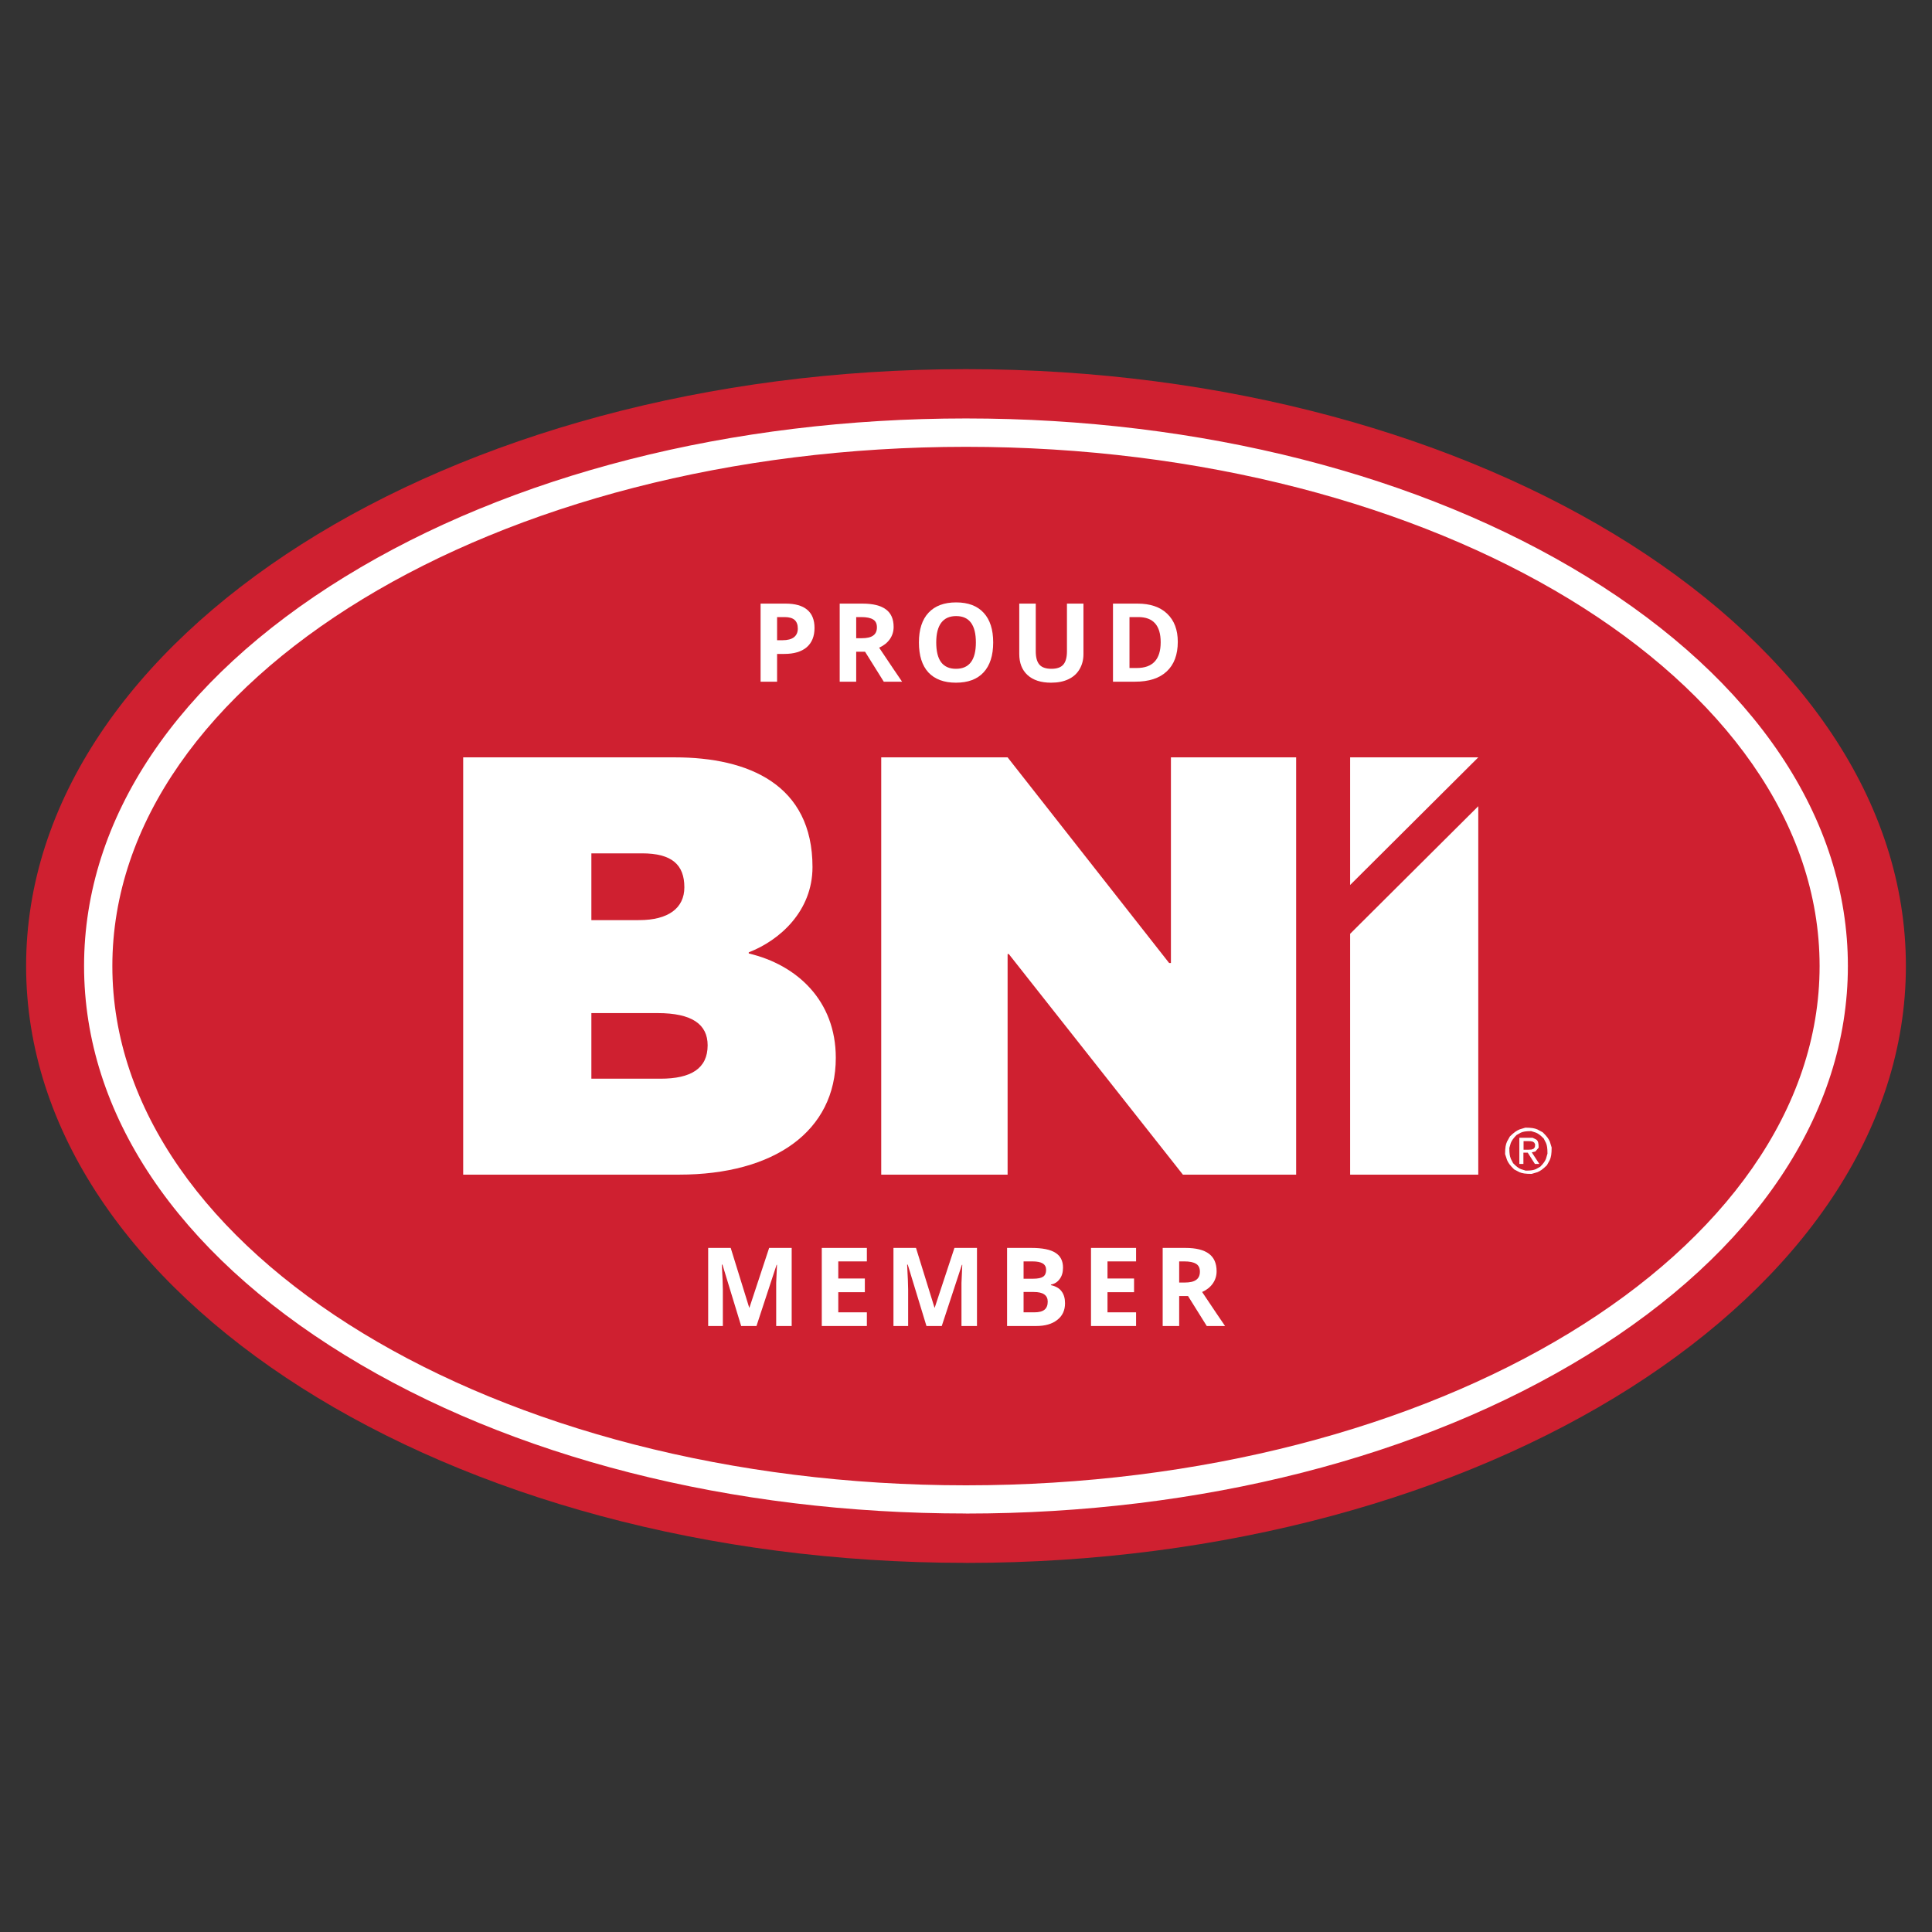 <svg xmlns="http://www.w3.org/2000/svg" xmlns:xlink="http://www.w3.org/1999/xlink" width="200" viewBox="0 0 150 150" height="200" preserveAspectRatio="xMidYMid meet"><rect x="0" y="0" width="150" height="150" fill="#333333" stroke="none"/><defs><g></g><clipPath id="5c73612af7"><path d="M 2 28.523 L 148 28.523 L 148 121.477 L 2 121.477 Z M 2 28.523 " clip-rule="nonzero"></path></clipPath><clipPath id="b3e968b316"><path d="M 74.996 121.34 C 34.762 121.34 2.027 100.555 2.027 75 C 2.027 49.449 34.762 28.66 74.996 28.66 C 115.234 28.66 147.973 49.445 147.973 75 C 147.973 100.559 115.238 121.344 75.004 121.344 " clip-rule="nonzero"></path></clipPath><clipPath id="b61555bf8a"><path d="M 6.422 32.301 L 143.59 32.301 L 143.59 117.699 L 6.422 117.699 Z M 6.422 32.301 " clip-rule="nonzero"></path></clipPath><clipPath id="1c146a2bc7"><path d="M 74.996 117.508 C 56.805 117.508 39.68 113.145 26.785 105.215 C 13.723 97.188 6.527 86.453 6.527 74.996 C 6.527 63.539 13.723 52.809 26.785 44.777 C 39.68 36.852 56.805 32.488 74.996 32.488 C 93.191 32.488 110.316 36.855 123.211 44.781 C 136.273 52.812 143.469 63.543 143.469 75 C 143.469 86.457 136.273 97.191 123.211 105.219 C 110.316 113.148 93.195 117.512 74.996 117.512 M 74.996 34.691 C 38.457 34.691 8.723 52.777 8.723 75.004 C 8.723 97.234 38.449 115.32 74.996 115.32 C 111.543 115.32 141.273 97.234 141.273 75.004 C 141.273 52.777 111.543 34.691 74.996 34.691 " clip-rule="nonzero"></path></clipPath><clipPath id="6373b8e8c6"><path d="M 35.898 58.75 L 64.992 58.75 L 64.992 91.25 L 35.898 91.25 Z M 35.898 58.75 " clip-rule="nonzero"></path></clipPath><clipPath id="ee360a8b7b"><path d="M 51.281 83.75 C 53.645 83.75 54.941 82.961 54.941 81.156 C 54.941 79.535 53.738 78.656 51.051 78.656 L 45.914 78.656 L 45.914 83.75 Z M 49.617 71.438 C 51.887 71.438 53.133 70.508 53.133 68.891 C 53.133 67.133 52.16 66.254 49.848 66.254 L 45.914 66.254 L 45.914 71.441 Z M 58.133 74.027 C 61.879 74.91 64.891 77.688 64.891 82.129 C 64.891 87.82 60.121 91.199 52.715 91.199 L 35.961 91.199 L 35.961 58.801 L 52.391 58.801 C 58.133 58.801 63.082 60.926 63.082 67.316 C 63.082 70.738 60.539 73.008 58.133 73.938 Z M 58.133 74.027 " clip-rule="nonzero"></path></clipPath><clipPath id="36f8969580"><path d="M 68.395 58.75 L 100.891 58.75 L 100.891 91.25 L 68.395 91.25 Z M 68.395 58.75 " clip-rule="nonzero"></path></clipPath><clipPath id="9f064355d4"><path d="M 90.91 74.766 L 90.91 58.801 L 100.633 58.801 L 100.633 91.199 L 91.84 91.199 L 78.324 74.074 L 78.23 74.074 L 78.23 91.199 L 68.418 91.199 L 68.418 58.801 L 78.23 58.801 L 90.773 74.77 Z M 90.91 74.766 " clip-rule="nonzero"></path></clipPath><clipPath id="b01573ed89"><path d="M 104.668 58.75 L 114.871 58.75 L 114.871 68.953 L 104.668 68.953 Z M 104.668 58.75 " clip-rule="nonzero"></path></clipPath><clipPath id="6ba71f7e2f"><path d="M 104.824 58.801 L 114.773 58.801 L 104.824 68.711 Z M 104.824 58.801 " clip-rule="nonzero"></path></clipPath><clipPath id="b9a2a97edd"><path d="M 104.668 62.531 L 114.871 62.531 L 114.871 91.25 L 104.668 91.25 Z M 104.668 62.531 " clip-rule="nonzero"></path></clipPath><clipPath id="700e8f5141"><path d="M 104.824 72.5 L 114.773 62.594 L 114.773 91.199 L 104.824 91.199 Z M 104.824 72.5 " clip-rule="nonzero"></path></clipPath><clipPath id="3e98a96354"><path d="M 116.762 87.469 L 120.539 87.469 L 120.539 91.25 L 116.762 91.25 Z M 116.762 87.469 " clip-rule="nonzero"></path></clipPath><clipPath id="389b36bf68"><path d="M 117.004 88.633 L 117.23 88.23 C 117.562 87.91 117.75 87.785 117.969 87.691 L 118.426 87.551 C 118.918 87.551 119.148 87.598 119.367 87.691 L 119.777 87.91 C 120.105 88.23 120.234 88.418 120.328 88.633 L 120.469 89.09 C 120.469 89.598 120.422 89.84 120.328 90.059 L 120.102 90.469 C 119.773 90.793 119.582 90.918 119.363 91.008 L 118.914 91.141 C 118.422 91.141 118.188 91.098 117.969 91.008 L 117.559 90.793 C 117.227 90.469 117.094 90.277 117.004 90.059 L 116.855 89.602 C 116.855 89.094 116.906 88.852 117.004 88.637 M 117.297 89.961 L 117.477 90.309 C 117.742 90.582 117.898 90.691 118.078 90.77 L 118.457 90.887 C 118.879 90.887 119.066 90.848 119.25 90.77 L 119.586 90.582 C 119.855 90.309 119.957 90.145 120.031 89.961 L 120.145 89.566 C 120.145 89.129 120.109 88.93 120.031 88.742 L 119.855 88.395 C 119.586 88.125 119.434 88.016 119.25 87.938 L 118.879 87.82 C 118.457 87.82 118.262 87.859 118.078 87.938 L 117.742 88.125 C 117.477 88.395 117.375 88.559 117.297 88.742 L 117.184 89.129 C 117.184 89.566 117.223 89.77 117.297 89.953 " clip-rule="nonzero"></path></clipPath><clipPath id="df85da9509"><path d="M 117.895 88.227 L 119.785 88.227 L 119.785 90.492 L 117.895 90.492 Z M 117.895 88.227 " clip-rule="nonzero"></path></clipPath><clipPath id="757f6760c3"><path d="M 118.926 89.469 L 119.207 89.402 L 119.461 89.102 C 119.461 88.723 119.406 88.578 119.285 88.48 L 118.992 88.336 L 117.961 88.336 L 117.961 90.367 L 118.277 90.367 L 118.277 89.492 L 118.613 89.492 L 119.168 90.367 L 119.512 90.367 Z M 118.629 89.266 L 118.289 89.266 L 118.289 88.598 L 118.723 88.598 L 118.832 88.602 L 118.996 88.633 L 119.117 88.711 L 119.188 88.848 L 119.168 89.066 L 119.066 89.191 L 118.906 89.25 L 118.703 89.262 " clip-rule="nonzero"></path></clipPath></defs><g clip-path="url(#5c73612af7)"><g clip-path="url(#b3e968b316)"><path fill="#cf2030" d="M 0 26.633 L 150.012 26.633 L 150.012 123.367 L 0 123.367 Z M 0 26.633 " fill-opacity="1" fill-rule="nonzero"></path></g></g><g clip-path="url(#b61555bf8a)"><g clip-path="url(#1c146a2bc7)"><path fill="#ffffff" d="M 0 26.633 L 150.012 26.633 L 150.012 123.367 L 0 123.367 Z M 0 26.633 " fill-opacity="1" fill-rule="nonzero"></path></g></g><g clip-path="url(#6373b8e8c6)"><g clip-path="url(#ee360a8b7b)"><path fill="#ffffff" d="M 0 26.633 L 150.012 26.633 L 150.012 123.367 L 0 123.367 Z M 0 26.633 " fill-opacity="1" fill-rule="nonzero"></path></g></g><g clip-path="url(#36f8969580)"><g clip-path="url(#9f064355d4)"><path fill="#ffffff" d="M 0 26.633 L 150.012 26.633 L 150.012 123.367 L 0 123.367 Z M 0 26.633 " fill-opacity="1" fill-rule="nonzero"></path></g></g><g clip-path="url(#b01573ed89)"><g clip-path="url(#6ba71f7e2f)"><path fill="#ffffff" d="M 0 26.633 L 150.012 26.633 L 150.012 123.367 L 0 123.367 Z M 0 26.633 " fill-opacity="1" fill-rule="nonzero"></path></g></g><g clip-path="url(#b9a2a97edd)"><g clip-path="url(#700e8f5141)"><path fill="#ffffff" d="M 0 26.633 L 150.012 26.633 L 150.012 123.367 L 0 123.367 Z M 0 26.633 " fill-opacity="1" fill-rule="nonzero"></path></g></g><g clip-path="url(#3e98a96354)"><g clip-path="url(#389b36bf68)"><path fill="#ffffff" d="M 0 26.633 L 150.012 26.633 L 150.012 123.367 L 0 123.367 Z M 0 26.633 " fill-opacity="1" fill-rule="nonzero"></path></g></g><g clip-path="url(#df85da9509)"><g clip-path="url(#757f6760c3)"><path fill="#ffffff" d="M 0 26.633 L 150.012 26.633 L 150.012 123.367 L 0 123.367 Z M 0 26.633 " fill-opacity="1" fill-rule="nonzero"></path></g></g><g fill="#ffffff" fill-opacity="1"><g transform="translate(58.286, 52.926)"><g><path d="M 2.047 -3.219 L 2.469 -3.219 C 2.863 -3.219 3.16 -3.297 3.359 -3.453 C 3.555 -3.609 3.656 -3.832 3.656 -4.125 C 3.656 -4.426 3.57 -4.648 3.406 -4.797 C 3.238 -4.941 2.984 -5.016 2.641 -5.016 L 2.047 -5.016 Z M 4.953 -4.172 C 4.953 -3.523 4.75 -3.023 4.344 -2.672 C 3.938 -2.328 3.359 -2.156 2.609 -2.156 L 2.047 -2.156 L 2.047 0 L 0.766 0 L 0.766 -6.062 L 2.703 -6.062 C 3.441 -6.062 4 -5.906 4.375 -5.594 C 4.758 -5.281 4.953 -4.805 4.953 -4.172 Z M 4.953 -4.172 "></path></g></g></g><g fill="#ffffff" fill-opacity="1"><g transform="translate(64.428, 52.926)"><g><path d="M 2.047 -3.375 L 2.469 -3.375 C 2.875 -3.375 3.172 -3.441 3.359 -3.578 C 3.555 -3.711 3.656 -3.926 3.656 -4.219 C 3.656 -4.508 3.555 -4.711 3.359 -4.828 C 3.16 -4.953 2.852 -5.016 2.438 -5.016 L 2.047 -5.016 Z M 2.047 -2.328 L 2.047 0 L 0.766 0 L 0.766 -6.062 L 2.531 -6.062 C 3.352 -6.062 3.961 -5.91 4.359 -5.609 C 4.754 -5.316 4.953 -4.863 4.953 -4.25 C 4.953 -3.895 4.852 -3.578 4.656 -3.297 C 4.457 -3.016 4.18 -2.797 3.828 -2.641 C 4.742 -1.273 5.336 -0.395 5.609 0 L 4.188 0 L 2.734 -2.328 Z M 2.047 -2.328 "></path></g></g></g><g fill="#ffffff" fill-opacity="1"><g transform="translate(70.845, 52.926)"><g><path d="M 6.266 -3.047 C 6.266 -2.035 6.016 -1.258 5.516 -0.719 C 5.023 -0.188 4.312 0.078 3.375 0.078 C 2.445 0.078 1.734 -0.188 1.234 -0.719 C 0.742 -1.258 0.5 -2.035 0.5 -3.047 C 0.5 -4.055 0.75 -4.828 1.25 -5.359 C 1.75 -5.891 2.461 -6.156 3.391 -6.156 C 4.328 -6.156 5.039 -5.883 5.531 -5.344 C 6.02 -4.812 6.266 -4.047 6.266 -3.047 Z M 1.844 -3.047 C 1.844 -2.367 1.969 -1.859 2.219 -1.516 C 2.477 -1.172 2.863 -1 3.375 -1 C 4.406 -1 4.922 -1.68 4.922 -3.047 C 4.922 -4.41 4.41 -5.094 3.391 -5.094 C 2.879 -5.094 2.492 -4.922 2.234 -4.578 C 1.973 -4.234 1.844 -3.723 1.844 -3.047 Z M 1.844 -3.047 "></path></g></g></g><g fill="#ffffff" fill-opacity="1"><g transform="translate(78.416, 52.926)"><g><path d="M 5.703 -6.062 L 5.703 -2.141 C 5.703 -1.691 5.598 -1.297 5.391 -0.953 C 5.191 -0.617 4.906 -0.363 4.531 -0.188 C 4.156 -0.008 3.707 0.078 3.188 0.078 C 2.406 0.078 1.797 -0.117 1.359 -0.516 C 0.93 -0.91 0.719 -1.457 0.719 -2.156 L 0.719 -6.062 L 2 -6.062 L 2 -2.359 C 2 -1.891 2.094 -1.547 2.281 -1.328 C 2.469 -1.109 2.781 -1 3.219 -1 C 3.645 -1 3.953 -1.109 4.141 -1.328 C 4.328 -1.547 4.422 -1.891 4.422 -2.359 L 4.422 -6.062 Z M 5.703 -6.062 "></path></g></g></g><g fill="#ffffff" fill-opacity="1"><g transform="translate(85.646, 52.926)"><g><path d="M 5.797 -3.094 C 5.797 -2.094 5.508 -1.328 4.938 -0.797 C 4.375 -0.266 3.555 0 2.484 0 L 0.766 0 L 0.766 -6.062 L 2.672 -6.062 C 3.66 -6.062 4.426 -5.801 4.969 -5.281 C 5.52 -4.758 5.797 -4.031 5.797 -3.094 Z M 4.469 -3.062 C 4.469 -4.363 3.891 -5.016 2.734 -5.016 L 2.047 -5.016 L 2.047 -1.062 L 2.609 -1.062 C 3.848 -1.062 4.469 -1.727 4.469 -3.062 Z M 4.469 -3.062 "></path></g></g></g><g fill="#ffffff" fill-opacity="1"><g transform="translate(54.216, 102.951)"><g><path d="M 3.328 0 L 1.875 -4.766 L 1.828 -4.766 C 1.879 -3.797 1.906 -3.148 1.906 -2.828 L 1.906 0 L 0.766 0 L 0.766 -6.062 L 2.516 -6.062 L 3.953 -1.422 L 3.969 -1.422 L 5.5 -6.062 L 7.25 -6.062 L 7.25 0 L 6.047 0 L 6.047 -2.875 C 6.047 -3.008 6.047 -3.164 6.047 -3.344 C 6.055 -3.52 6.078 -3.988 6.109 -4.75 L 6.078 -4.75 L 4.516 0 Z M 3.328 0 "></path></g></g></g><g fill="#ffffff" fill-opacity="1"><g transform="translate(63.037, 102.951)"><g><path d="M 4.266 0 L 0.766 0 L 0.766 -6.062 L 4.266 -6.062 L 4.266 -5.016 L 2.047 -5.016 L 2.047 -3.688 L 4.109 -3.688 L 4.109 -2.625 L 2.047 -2.625 L 2.047 -1.062 L 4.266 -1.062 Z M 4.266 0 "></path></g></g></g><g fill="#ffffff" fill-opacity="1"><g transform="translate(68.602, 102.951)"><g><path d="M 3.328 0 L 1.875 -4.766 L 1.828 -4.766 C 1.879 -3.797 1.906 -3.148 1.906 -2.828 L 1.906 0 L 0.766 0 L 0.766 -6.062 L 2.516 -6.062 L 3.953 -1.422 L 3.969 -1.422 L 5.5 -6.062 L 7.25 -6.062 L 7.25 0 L 6.047 0 L 6.047 -2.875 C 6.047 -3.008 6.047 -3.164 6.047 -3.344 C 6.055 -3.52 6.078 -3.988 6.109 -4.75 L 6.078 -4.75 L 4.516 0 Z M 3.328 0 "></path></g></g></g><g fill="#ffffff" fill-opacity="1"><g transform="translate(77.423, 102.951)"><g><path d="M 0.766 -6.062 L 2.656 -6.062 C 3.508 -6.062 4.129 -5.938 4.516 -5.688 C 4.91 -5.445 5.109 -5.062 5.109 -4.531 C 5.109 -4.164 5.02 -3.867 4.844 -3.641 C 4.676 -3.41 4.453 -3.27 4.172 -3.219 L 4.172 -3.172 C 4.555 -3.086 4.832 -2.926 5 -2.688 C 5.176 -2.457 5.266 -2.148 5.266 -1.766 C 5.266 -1.211 5.062 -0.781 4.656 -0.469 C 4.258 -0.156 3.719 0 3.031 0 L 0.766 0 Z M 2.047 -3.672 L 2.797 -3.672 C 3.148 -3.672 3.406 -3.723 3.562 -3.828 C 3.719 -3.93 3.797 -4.109 3.797 -4.359 C 3.797 -4.586 3.707 -4.754 3.531 -4.859 C 3.363 -4.961 3.098 -5.016 2.734 -5.016 L 2.047 -5.016 Z M 2.047 -2.641 L 2.047 -1.062 L 2.891 -1.062 C 3.242 -1.062 3.504 -1.129 3.672 -1.266 C 3.836 -1.398 3.922 -1.609 3.922 -1.891 C 3.922 -2.391 3.562 -2.641 2.844 -2.641 Z M 2.047 -2.641 "></path></g></g></g><g fill="#ffffff" fill-opacity="1"><g transform="translate(83.939, 102.951)"><g><path d="M 4.266 0 L 0.766 0 L 0.766 -6.062 L 4.266 -6.062 L 4.266 -5.016 L 2.047 -5.016 L 2.047 -3.688 L 4.109 -3.688 L 4.109 -2.625 L 2.047 -2.625 L 2.047 -1.062 L 4.266 -1.062 Z M 4.266 0 "></path></g></g></g><g fill="#ffffff" fill-opacity="1"><g transform="translate(89.504, 102.951)"><g><path d="M 2.047 -3.375 L 2.469 -3.375 C 2.875 -3.375 3.172 -3.441 3.359 -3.578 C 3.555 -3.711 3.656 -3.926 3.656 -4.219 C 3.656 -4.508 3.555 -4.711 3.359 -4.828 C 3.16 -4.953 2.852 -5.016 2.438 -5.016 L 2.047 -5.016 Z M 2.047 -2.328 L 2.047 0 L 0.766 0 L 0.766 -6.062 L 2.531 -6.062 C 3.352 -6.062 3.961 -5.91 4.359 -5.609 C 4.754 -5.316 4.953 -4.863 4.953 -4.25 C 4.953 -3.895 4.852 -3.578 4.656 -3.297 C 4.457 -3.016 4.18 -2.797 3.828 -2.641 C 4.742 -1.273 5.336 -0.395 5.609 0 L 4.188 0 L 2.734 -2.328 Z M 2.047 -2.328 "></path></g></g></g></svg>
